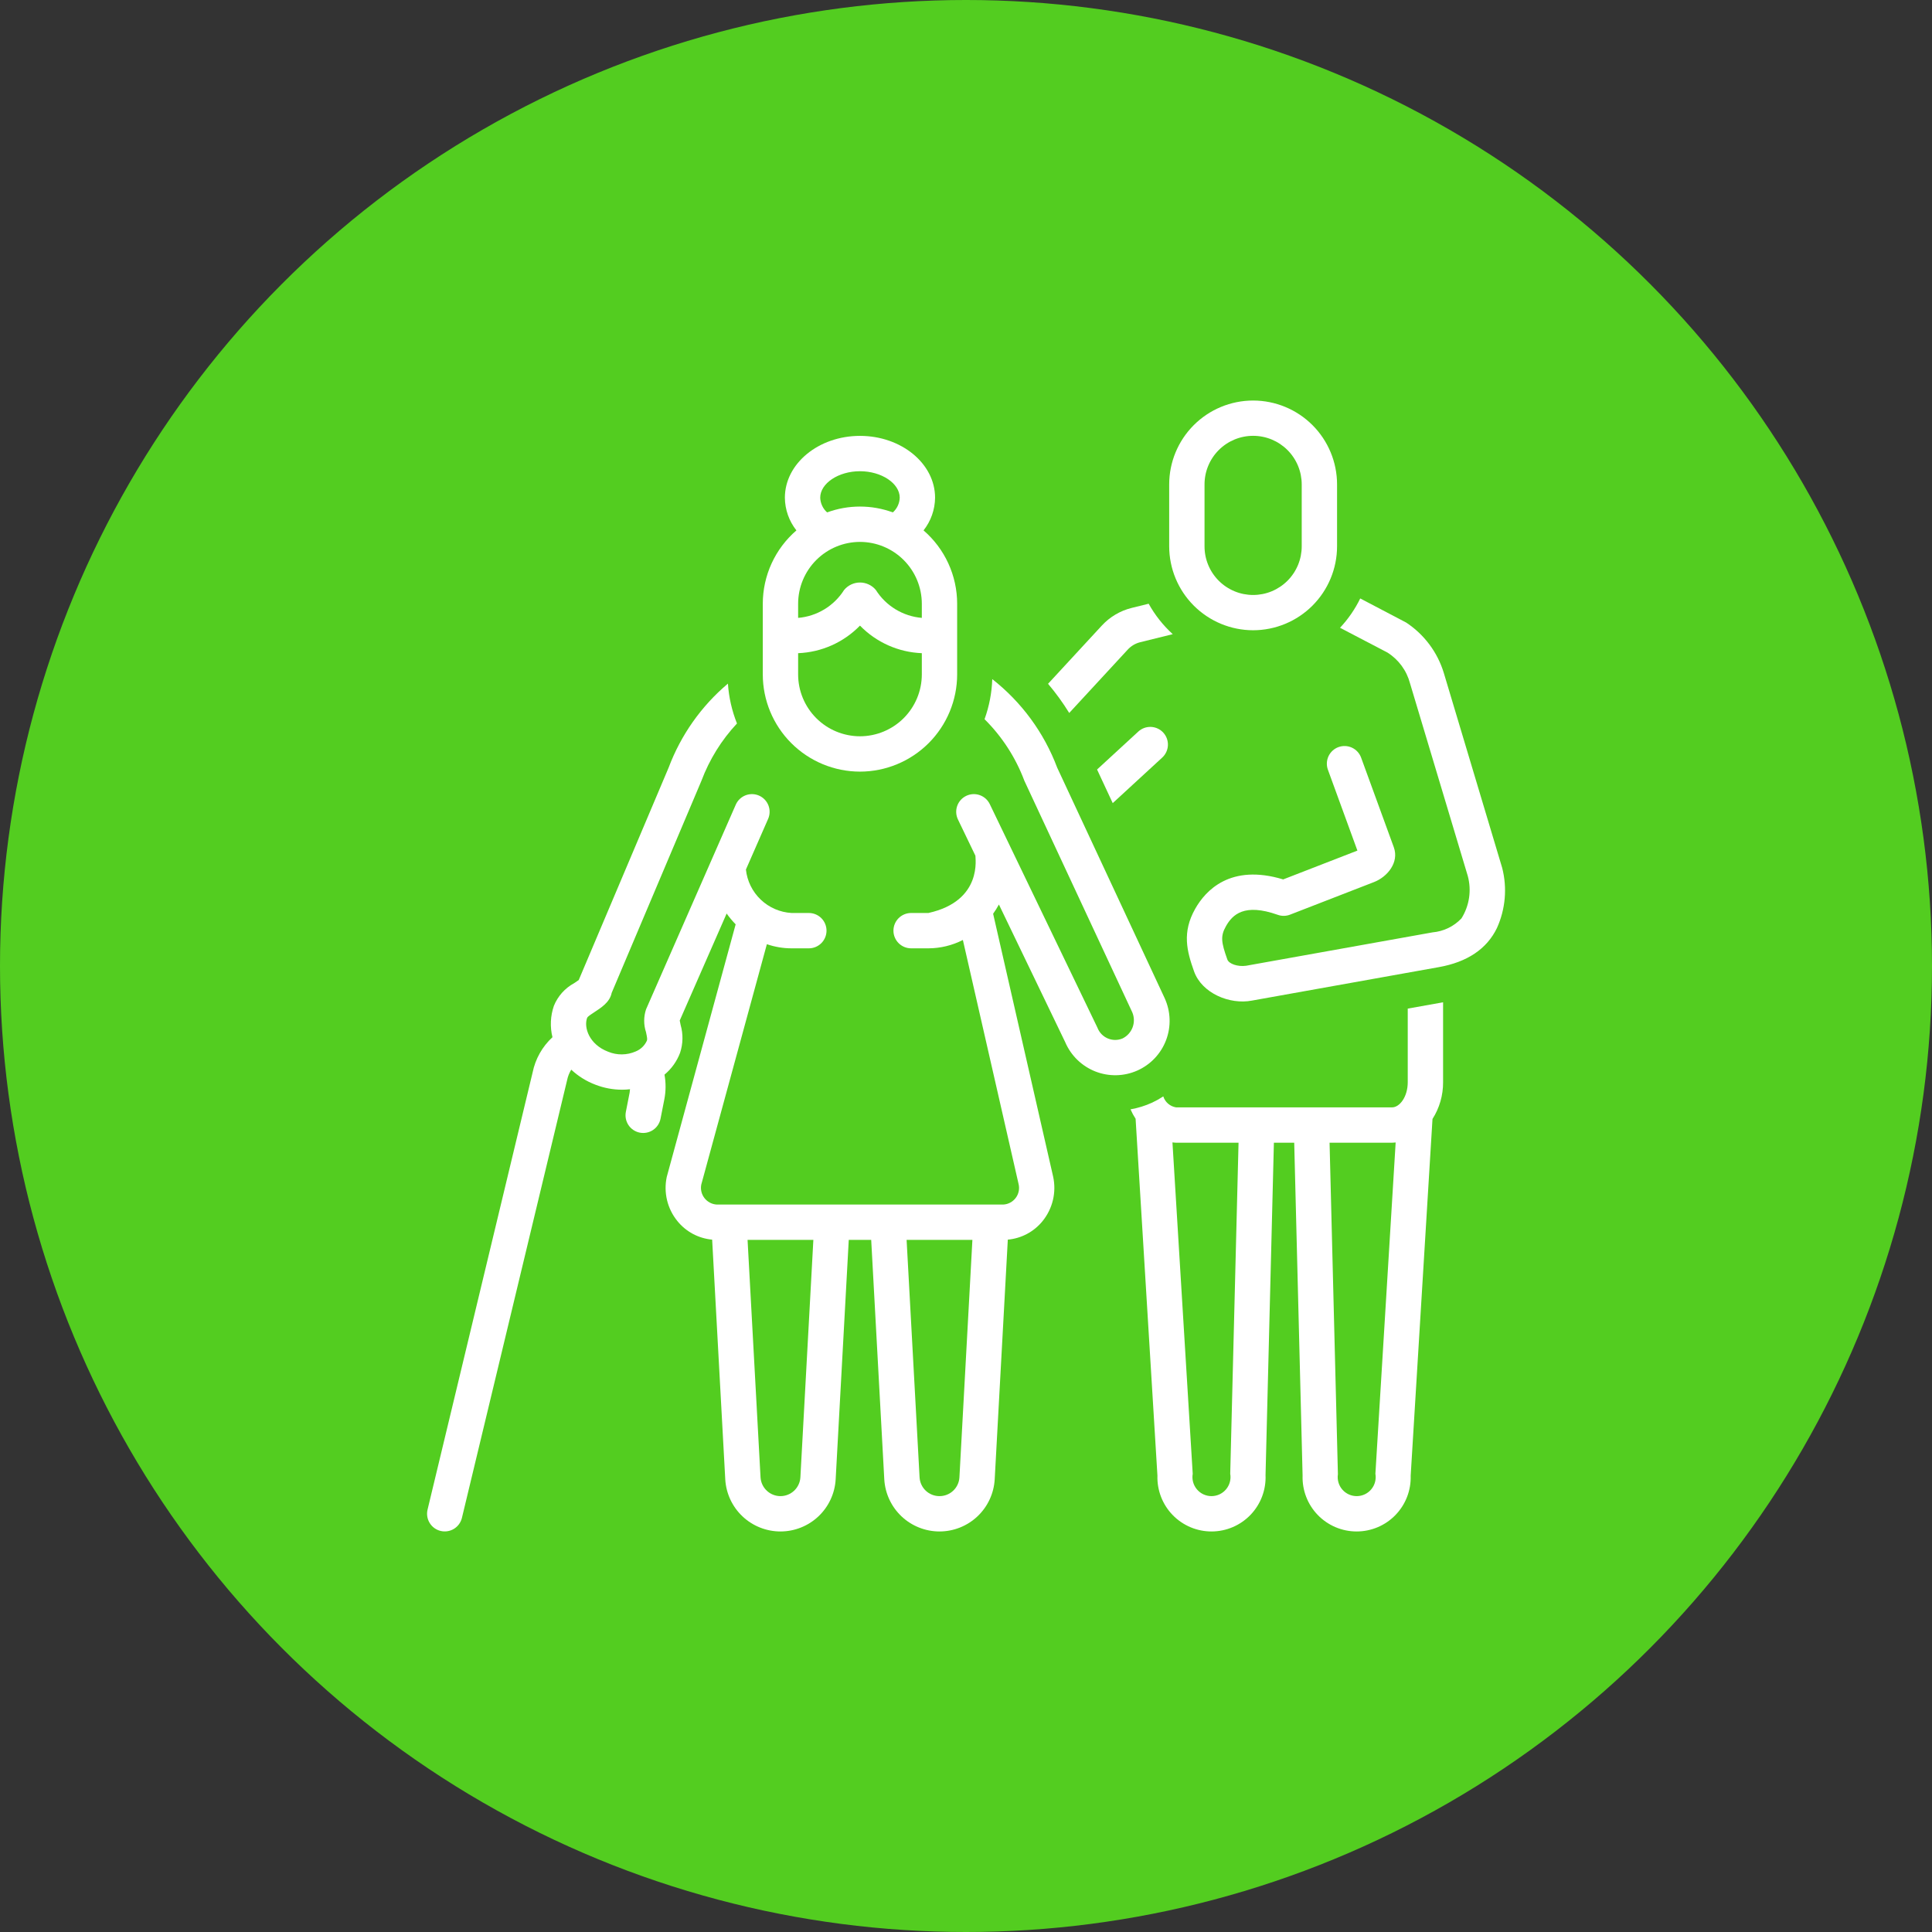 <svg width="164" height="164" viewBox="0 0 164 164" fill="none" xmlns="http://www.w3.org/2000/svg">
<rect x="0" y="0" width="164" height="164" fill="#333333" stroke="none"/>
<circle cx="82" cy="82" r="82" fill="#53CD20"/>
<g clip-path="url(#clip0_134_6490)">
<path d="M96.626 62.1L93.125 65.321L94.455 68.174L98.657 64.307C98.95 64.038 99.123 63.663 99.14 63.266C99.156 62.868 99.014 62.48 98.745 62.188C98.475 61.895 98.101 61.721 97.704 61.705C97.306 61.688 96.918 61.83 96.626 62.1Z" fill="white"/>
<path d="M119.498 91.864C119.498 93.123 118.798 94 118.169 94H99.829C99.58 93.96 99.347 93.852 99.156 93.688C98.965 93.524 98.823 93.31 98.746 93.07C98.442 93.269 98.126 93.446 97.797 93.6C97.213 93.866 96.597 94.057 95.965 94.168C96.086 94.446 96.231 94.713 96.397 94.967L98.25 125.261C98.23 125.878 98.335 126.492 98.558 127.068C98.781 127.644 99.118 128.168 99.549 128.611C99.979 129.053 100.495 129.404 101.064 129.643C101.633 129.882 102.245 130.003 102.862 130C103.48 129.997 104.09 129.869 104.657 129.625C105.224 129.381 105.736 129.024 106.162 128.578C106.588 128.131 106.92 127.603 107.137 127.025C107.354 126.447 107.453 125.831 107.427 125.214L108.136 97H109.861L110.572 125.251C110.551 125.866 110.653 126.479 110.874 127.054C111.094 127.628 111.428 128.153 111.855 128.596C112.282 129.039 112.794 129.392 113.36 129.633C113.926 129.874 114.535 129.999 115.15 130C115.766 130.001 116.375 129.879 116.942 129.64C117.509 129.401 118.023 129.05 118.451 128.609C118.88 128.167 119.216 127.644 119.439 127.07C119.661 126.496 119.766 125.884 119.747 125.269L121.599 94.985C122.193 94.053 122.505 92.969 122.498 91.864V85.08L119.498 85.617L119.498 91.864ZM104.429 125.103C104.47 125.336 104.46 125.574 104.399 125.802C104.338 126.03 104.227 126.242 104.076 126.423C103.924 126.604 103.734 126.749 103.521 126.849C103.307 126.948 103.073 127 102.837 127C102.601 127 102.368 126.948 102.154 126.849C101.94 126.749 101.751 126.604 101.599 126.423C101.448 126.242 101.337 126.03 101.276 125.802C101.215 125.574 101.205 125.336 101.246 125.103L101.244 125.086L99.525 96.974C99.627 96.983 99.726 97 99.829 97H105.135L104.429 125.103ZM116.752 125.103C116.793 125.334 116.784 125.571 116.724 125.797C116.665 126.024 116.556 126.235 116.407 126.415C116.258 126.596 116.071 126.742 115.859 126.843C115.648 126.944 115.417 126.998 115.182 127C114.948 127.003 114.716 126.955 114.502 126.858C114.289 126.762 114.098 126.621 113.945 126.444C113.791 126.267 113.678 126.058 113.614 125.833C113.549 125.608 113.534 125.371 113.57 125.14L112.862 97H118.169C118.271 97 118.371 96.99 118.472 96.982L116.752 125.103Z" fill="white"/>
<path d="M95.725 55.147C96.007 54.838 96.374 54.619 96.779 54.517L99.551 53.832C98.733 53.088 98.042 52.215 97.505 51.248L96.06 51.605C95.084 51.847 94.201 52.371 93.521 53.112L88.965 58.045C89.625 58.824 90.226 59.652 90.762 60.521L95.725 55.147Z" fill="white"/>
<path d="M127.517 73.679C127.5 73.606 122.563 57.137 122.563 57.137C122.031 55.374 120.897 53.855 119.359 52.843C119.318 52.816 115.465 50.8 115.465 50.8C115.021 51.711 114.442 52.55 113.749 53.289L117.776 55.393C118.72 55.989 119.403 56.919 119.689 57.998C119.689 57.998 124.532 74.148 124.595 74.36C124.758 74.964 124.794 75.596 124.702 76.215C124.609 76.835 124.39 77.428 124.057 77.959C123.412 78.642 122.538 79.064 121.601 79.145L105.783 81.978C105.078 82.08 104.318 81.825 104.184 81.447C103.663 79.984 103.589 79.467 104.066 78.622C104.619 77.642 105.617 76.647 108.465 77.656C108.804 77.777 109.175 77.772 109.509 77.641L116.638 74.874C117.773 74.433 118.78 73.204 118.317 71.926L115.54 64.313C115.473 64.128 115.369 63.958 115.236 63.813C115.103 63.667 114.942 63.55 114.764 63.467C114.585 63.384 114.392 63.337 114.195 63.328C113.999 63.32 113.802 63.35 113.617 63.418C113.432 63.485 113.262 63.588 113.117 63.721C112.972 63.855 112.854 64.015 112.771 64.194C112.688 64.372 112.641 64.566 112.632 64.762C112.624 64.959 112.654 65.156 112.722 65.341L115.225 72.204L108.925 74.65C104.437 73.29 102.326 75.603 101.454 77.148C100.328 79.142 100.744 80.731 101.357 82.453C102.02 84.315 104.384 85.296 106.259 84.939L122.128 82.098C124.55 81.668 126.212 80.551 127.069 78.778C127.793 77.178 127.951 75.38 127.517 73.679Z" fill="white"/>
<path d="M106.373 53.5C108.262 53.498 110.073 52.746 111.409 51.411C112.744 50.075 113.496 48.264 113.498 46.375V41.125C113.498 39.235 112.747 37.423 111.411 36.087C110.075 34.751 108.262 34 106.373 34C104.483 34 102.671 34.751 101.335 36.087C99.999 37.423 99.248 39.235 99.248 41.125V46.375C99.25 48.264 100.001 50.075 101.337 51.411C102.673 52.746 104.484 53.498 106.373 53.5ZM102.248 41.125C102.247 40.583 102.353 40.046 102.56 39.545C102.767 39.044 103.071 38.588 103.454 38.205C103.837 37.821 104.292 37.517 104.793 37.309C105.294 37.102 105.831 36.995 106.373 36.995C106.915 36.995 107.452 37.102 107.953 37.309C108.453 37.517 108.908 37.821 109.292 38.205C109.675 38.588 109.978 39.044 110.185 39.545C110.392 40.046 110.498 40.583 110.498 41.125V46.375C110.498 46.917 110.392 47.454 110.185 47.955C109.978 48.456 109.675 48.912 109.292 49.295C108.908 49.679 108.453 49.983 107.953 50.191C107.452 50.399 106.915 50.505 106.373 50.505C105.831 50.505 105.294 50.399 104.793 50.191C104.292 49.983 103.837 49.679 103.454 49.295C103.071 48.912 102.767 48.456 102.56 47.955C102.353 47.454 102.247 46.917 102.248 46.375V41.125Z" fill="white"/>
<path d="M98.864 84.732L89.74 65.161C88.626 62.199 86.72 59.6 84.23 57.647C84.19 58.809 83.969 59.957 83.575 61.05C85.065 62.528 86.218 64.31 86.954 66.275C86.968 66.31 96.117 85.936 96.117 85.936C96.287 86.341 96.296 86.796 96.142 87.207C95.988 87.618 95.683 87.956 95.289 88.15C95.089 88.234 94.875 88.277 94.658 88.276C94.441 88.275 94.227 88.231 94.028 88.146C93.829 88.06 93.649 87.935 93.499 87.779C93.35 87.622 93.233 87.437 93.156 87.234L84.019 68.259C83.933 68.081 83.814 67.922 83.667 67.791C83.52 67.66 83.349 67.559 83.163 67.494C82.977 67.429 82.78 67.401 82.583 67.412C82.387 67.423 82.194 67.473 82.017 67.558C81.839 67.644 81.68 67.763 81.549 67.91C81.418 68.057 81.317 68.228 81.252 68.414C81.187 68.6 81.159 68.797 81.17 68.993C81.181 69.19 81.231 69.383 81.316 69.56L82.799 72.639C82.77 72.755 83.47 76.468 78.809 77.5H77.341C76.943 77.5 76.562 77.658 76.28 77.939C75.999 78.22 75.841 78.602 75.841 79C75.841 79.397 75.999 79.779 76.28 80.06C76.562 80.342 76.943 80.5 77.341 80.5H78.809C79.826 80.497 80.829 80.254 81.735 79.791L86.467 100.522C86.513 100.723 86.515 100.931 86.472 101.133C86.429 101.335 86.343 101.525 86.218 101.689C86.094 101.854 85.936 101.989 85.754 102.086C85.572 102.183 85.371 102.239 85.165 102.25H60.836C60.634 102.237 60.437 102.182 60.258 102.087C60.08 101.992 59.923 101.86 59.799 101.7C59.675 101.54 59.587 101.356 59.54 101.159C59.493 100.962 59.488 100.757 59.527 100.558L65.097 80.149C65.771 80.381 66.479 80.5 67.192 80.5H68.66C69.058 80.5 69.439 80.342 69.721 80.06C70.002 79.779 70.16 79.397 70.16 79C70.16 78.602 70.002 78.22 69.721 77.939C69.439 77.658 69.058 77.5 68.66 77.5H67.192C66.214 77.444 65.287 77.043 64.578 76.367C63.868 75.692 63.422 74.786 63.318 73.812L65.203 69.512C65.282 69.331 65.325 69.137 65.329 68.94C65.333 68.743 65.299 68.548 65.227 68.364C65.155 68.181 65.048 68.013 64.912 67.871C64.775 67.729 64.612 67.615 64.432 67.536C64.252 67.457 64.058 67.414 63.861 67.41C63.664 67.406 63.468 67.441 63.284 67.512C63.101 67.584 62.933 67.691 62.791 67.827C62.649 67.963 62.535 68.127 62.456 68.307L54.843 85.672C54.63 86.305 54.629 86.991 54.84 87.625C54.943 88.115 54.954 88.222 54.909 88.345C54.72 88.76 54.378 89.086 53.955 89.256C53.587 89.416 53.19 89.5 52.789 89.503C52.387 89.507 51.989 89.429 51.618 89.275C50.001 88.654 49.544 87.211 49.837 86.407C49.872 86.311 50.031 86.199 50.386 85.964C51.03 85.539 51.759 85.091 51.923 84.281L59.543 66.275C60.219 64.472 61.243 62.82 62.559 61.413C62.128 60.332 61.868 59.19 61.79 58.029C59.53 59.936 57.798 62.392 56.758 65.16L49.126 83.193C49 83.284 48.869 83.371 48.734 83.46C47.956 83.882 47.35 84.561 47.018 85.38C46.721 86.238 46.679 87.163 46.896 88.045C46.032 88.842 45.442 89.891 45.21 91.044L36.293 128.149C36.201 128.535 36.266 128.943 36.474 129.281C36.681 129.62 37.015 129.862 37.401 129.955C37.788 130.048 38.195 129.984 38.534 129.777C38.873 129.57 39.116 129.237 39.21 128.85L48.141 91.683C48.204 91.37 48.323 91.071 48.491 90.8C49.085 91.356 49.782 91.789 50.544 92.076C51.264 92.355 52.029 92.5 52.801 92.502C53.028 92.502 53.254 92.488 53.479 92.461C53.474 92.554 53.464 92.647 53.449 92.74L53.126 94.386C53.05 94.776 53.132 95.181 53.353 95.511C53.575 95.841 53.919 96.069 54.31 96.146C54.7 96.222 55.105 96.141 55.435 95.919C55.765 95.697 55.993 95.353 56.07 94.963L56.393 93.318C56.528 92.626 56.532 91.916 56.406 91.223C57 90.731 57.456 90.093 57.728 89.371C57.983 88.605 57.999 87.779 57.775 87.004C57.748 86.877 57.722 86.753 57.7 86.629L61.682 77.545C61.912 77.871 62.168 78.178 62.447 78.463C62.447 78.463 56.604 99.876 56.598 99.905C56.459 100.557 56.467 101.231 56.623 101.879C56.779 102.527 57.078 103.131 57.498 103.649C57.859 104.097 58.307 104.467 58.814 104.739C59.322 105.01 59.879 105.176 60.452 105.228L61.565 125.585C61.636 126.78 62.161 127.902 63.032 128.723C63.903 129.543 65.055 130 66.252 130C67.448 129.999 68.6 129.542 69.471 128.721C70.341 127.9 70.866 126.778 70.936 125.583L72.048 105.25H73.953L75.064 125.585C75.136 126.78 75.661 127.902 76.532 128.723C77.403 129.543 78.555 130 79.751 130C80.948 129.999 82.099 129.542 82.97 128.721C83.841 127.9 84.365 126.778 84.436 125.583L85.549 105.228C86.122 105.176 86.679 105.01 87.186 104.739C87.694 104.467 88.142 104.097 88.503 103.649C88.925 103.128 89.225 102.518 89.379 101.866C89.534 101.213 89.54 100.535 89.397 99.879L84.303 77.565C84.483 77.314 84.646 77.052 84.794 76.78L90.426 88.475C90.667 89.037 91.017 89.545 91.455 89.97C91.894 90.395 92.413 90.729 92.981 90.953C93.55 91.176 94.157 91.284 94.768 91.271C95.379 91.258 95.981 91.123 96.54 90.876C97.098 90.628 97.602 90.272 98.022 89.828C98.442 89.384 98.769 88.861 98.985 88.29C99.202 87.718 99.302 87.109 99.281 86.499C99.26 85.888 99.118 85.288 98.864 84.732ZM67.941 125.417C67.913 125.846 67.722 126.248 67.409 126.542C67.095 126.836 66.681 126.999 66.252 127C65.822 127 65.408 126.837 65.094 126.543C64.78 126.25 64.589 125.848 64.56 125.419L63.458 105.25H69.043L67.941 125.417ZM79.75 127C79.32 127.002 78.905 126.839 78.591 126.545C78.277 126.251 78.087 125.848 78.06 125.419L76.958 105.25H82.543L81.441 125.417C81.414 125.847 81.224 126.25 80.91 126.544C80.596 126.839 80.181 127.001 79.75 127Z" fill="white"/>
<path d="M73 65.5C75.187 65.498 77.284 64.627 78.831 63.081C80.377 61.534 81.247 59.437 81.249 57.25V51.25C81.249 50.068 80.994 48.9 80.501 47.826C80.009 46.751 79.291 45.796 78.396 45.024C79.02 44.233 79.365 43.258 79.375 42.25C79.375 39.355 76.515 37 73 37C69.485 37 66.625 39.355 66.625 42.25C66.635 43.258 66.979 44.233 67.604 45.024C66.709 45.796 65.991 46.751 65.498 47.826C65.006 48.9 64.751 50.068 64.75 51.25V57.25C64.752 59.437 65.622 61.534 67.169 63.081C68.716 64.627 70.812 65.498 73 65.5ZM73 46C74.392 46.002 75.726 46.555 76.71 47.539C77.695 48.524 78.248 49.858 78.25 51.25V52.45C77.46 52.383 76.697 52.134 76.019 51.723C75.342 51.312 74.769 50.749 74.346 50.079C74.182 49.881 73.976 49.722 73.743 49.613C73.511 49.504 73.257 49.447 73 49.447C72.743 49.447 72.489 49.504 72.256 49.613C72.024 49.722 71.818 49.881 71.654 50.079C71.23 50.749 70.657 51.311 69.98 51.723C69.303 52.134 68.54 52.383 67.75 52.45V51.25C67.751 49.858 68.305 48.524 69.289 47.539C70.273 46.555 71.608 46.002 73 46ZM73 62.5C71.608 62.498 70.273 61.945 69.289 60.961C68.305 59.976 67.751 58.642 67.75 57.25V55.446C69.735 55.368 71.615 54.53 73 53.106C74.385 54.53 76.264 55.368 78.25 55.446V57.25C78.248 58.642 77.695 59.976 76.71 60.961C75.726 61.945 74.392 62.498 73 62.5ZM69.625 42.25C69.625 41.031 71.17 40 73 40C74.829 40 76.375 41.031 76.375 42.25C76.366 42.486 76.31 42.719 76.21 42.933C76.109 43.147 75.967 43.339 75.79 43.496C73.989 42.835 72.011 42.835 70.209 43.496C70.033 43.339 69.89 43.147 69.79 42.933C69.689 42.719 69.633 42.486 69.625 42.25Z" fill="white"/>
</g>
<defs>
<clipPath id="clip0_134_6490">
<rect width="96" height="96" fill="white" transform="translate(34 34)"/>
</clipPath>
</defs>
</svg>
